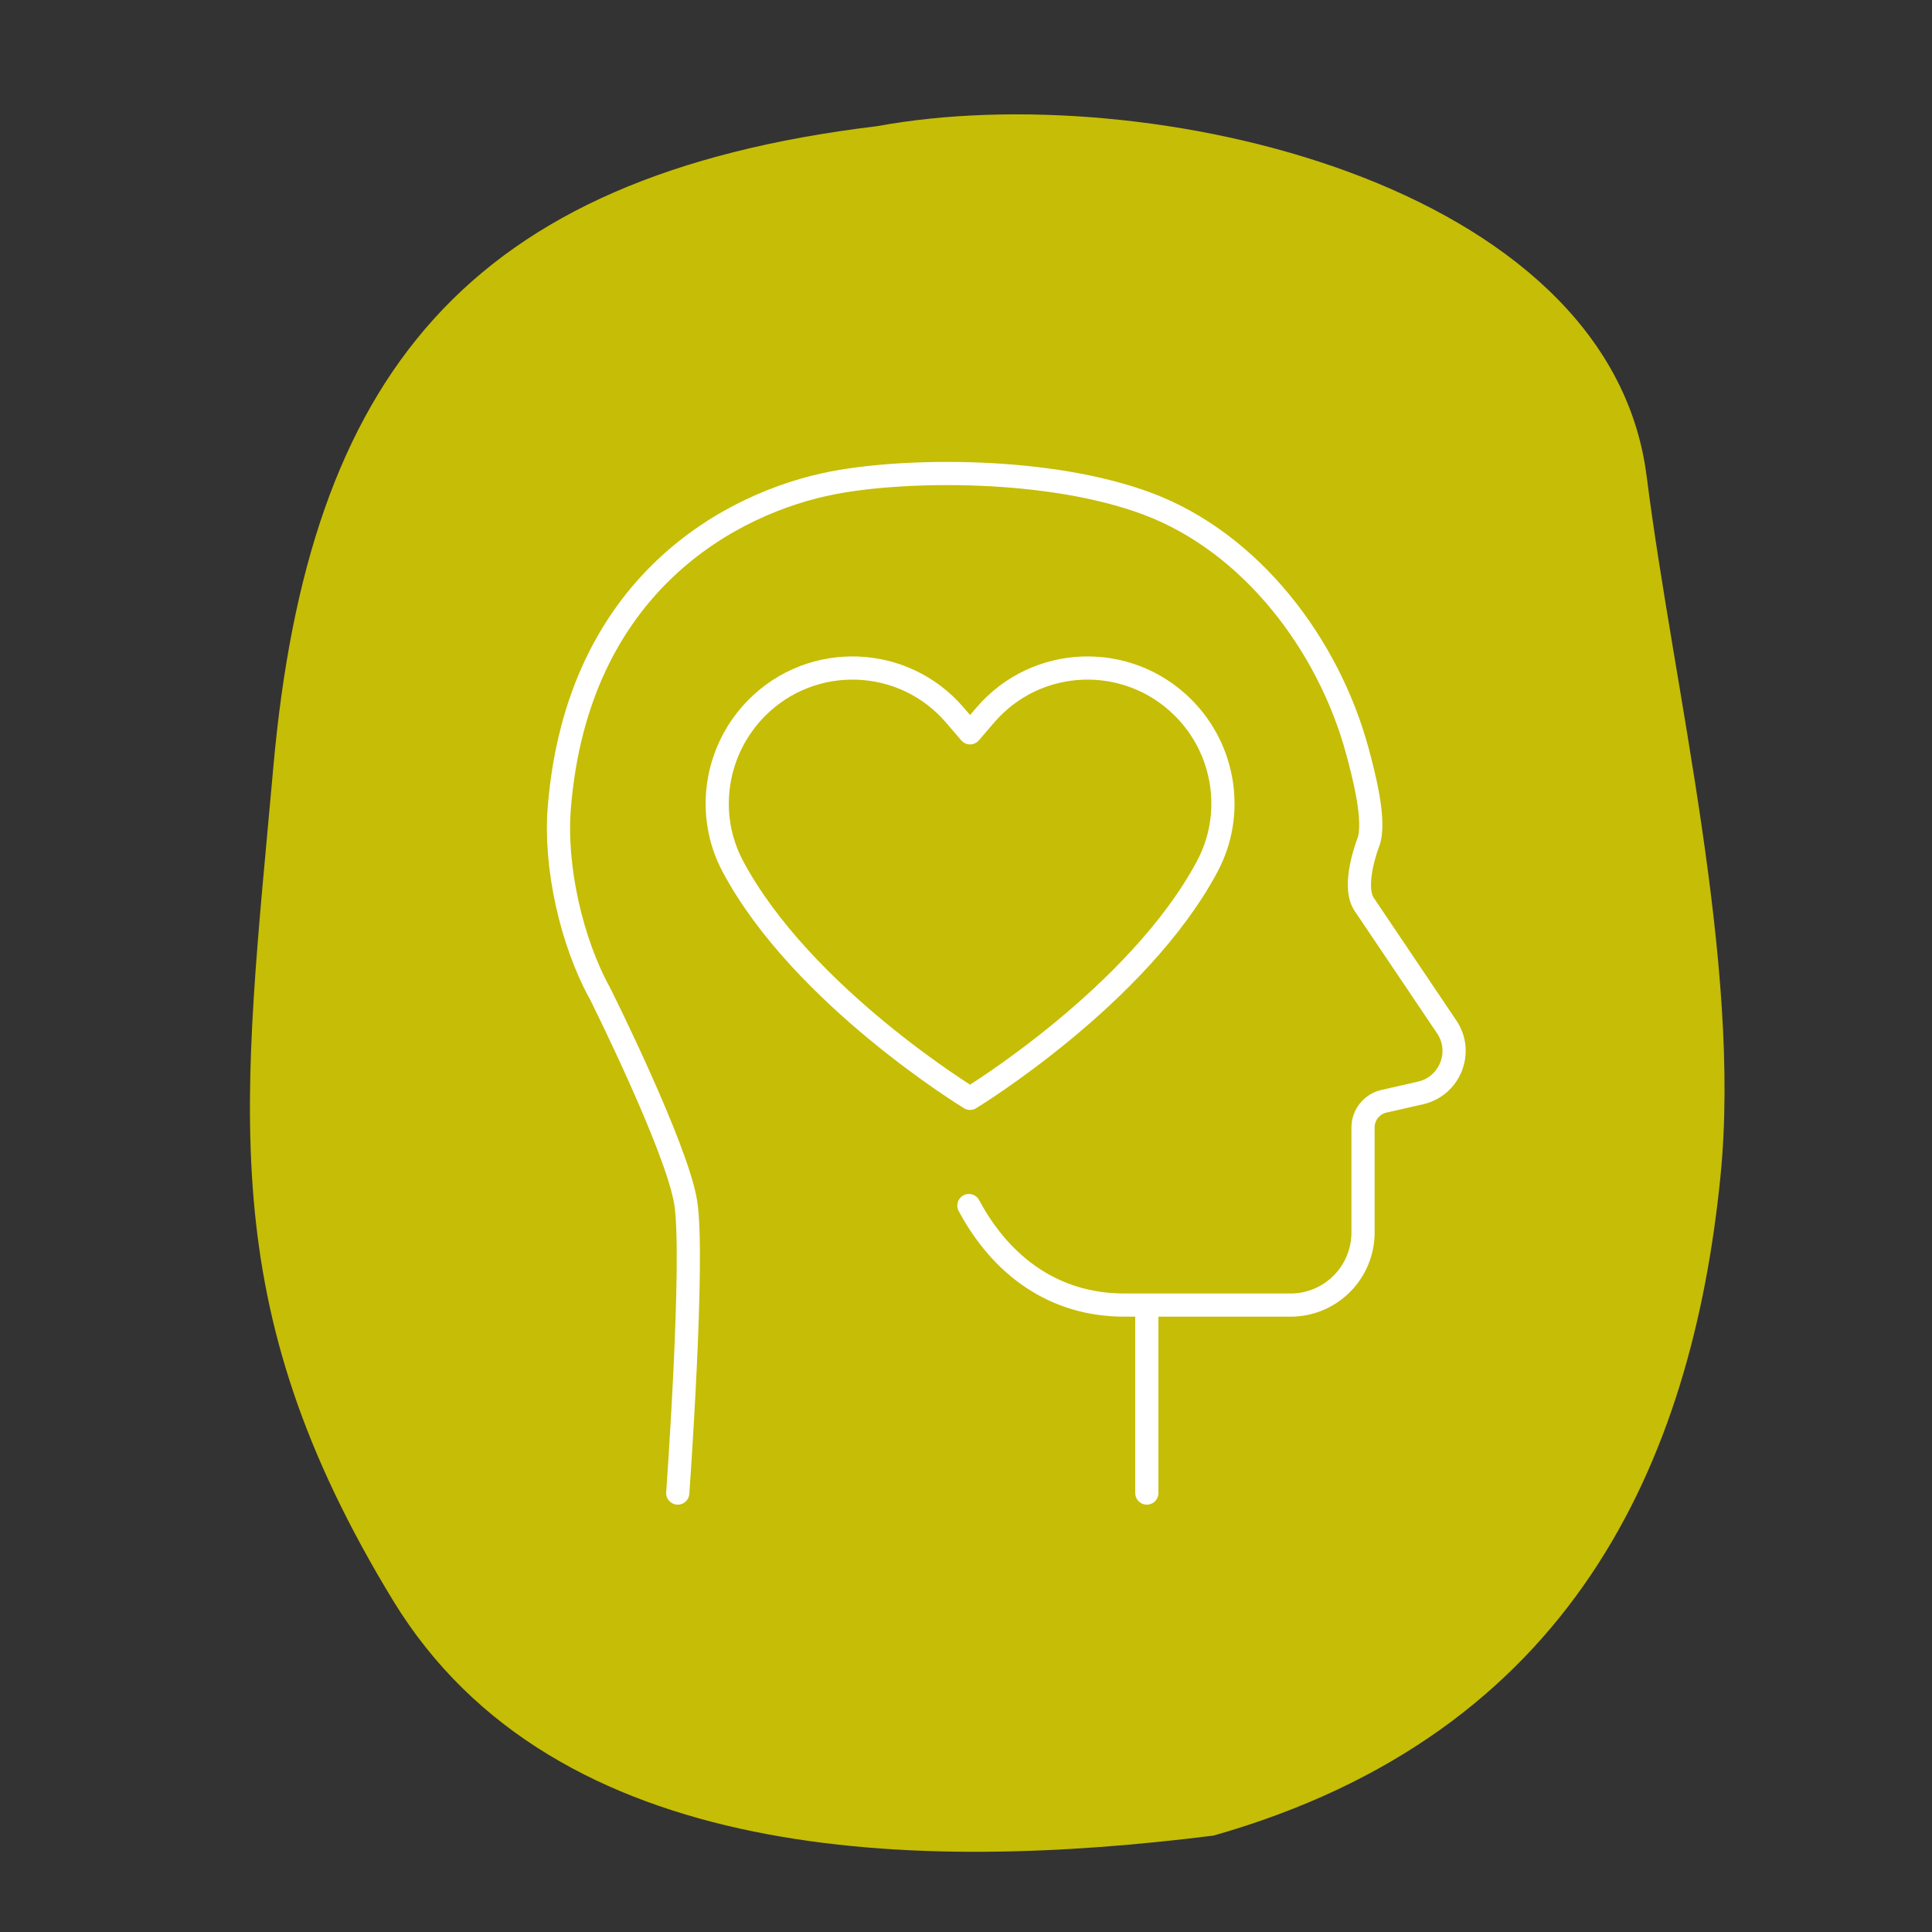 <?xml version="1.0" encoding="UTF-8"?>
<svg id="Ebene_1" data-name="Ebene 1" xmlns="http://www.w3.org/2000/svg" viewBox="0 0 100 100">
  <rect x="0" y="0" width="100" height="100" fill="#333333" stroke="none"/>
  <defs>
    <style>
      .cls-1 {
        fill: none;
        stroke: #fff;
        stroke-linecap: round;
        stroke-linejoin: round;
        stroke-width: 1.2px;
      }

      .cls-2 {
        fill: #c6bd06;
      }
    </style>
  </defs>
  <path class="cls-2" d="M85.23,24.66c-1.91-15.26-25.88-20.7-39.83-18.13-21.29,2.57-29.44,12.95-31.25,33.15-1.57,17.6-3.22,27.72,6.2,43.17,8.38,13.74,27.21,14.07,42.46,12.16,18.57-5.28,24.76-19.31,26.24-34.11,1.11-11.06-2.43-25.23-3.82-36.26Z"/>
  <g>
    <g>
      <path class="cls-1" d="M35.08,77.28s.88-12.17.41-15.05c-.47-2.88-4.42-10.78-4.42-10.78-1.5-2.7-2.37-6.61-2.12-9.65.94-11.59,8.93-15.8,14.17-16.81,3.78-.73,11.2-.82,16.29,1.09h0c5.37,2.02,9.35,7.3,10.84,12.77.31,1.15.99,3.69.57,4.76,0,0-.87,2.21-.21,3.2l4.27,6.34c.88,1.3.17,3.07-1.35,3.42l-1.89.43c-.64.14-1.09.71-1.09,1.36v5.43c0,2.08-1.68,3.76-3.75,3.76h-8.61c-3.59,0-6.34-1.98-8.04-5.15"/>
      <line class="cls-1" x1="59.36" y1="67.73" x2="59.36" y2="77.28"/>
    </g>
    <path class="cls-1" d="M51,37.01l-.79.92-.79-.92c-2.65-3.09-7.37-3.26-10.24-.38h0c-2.16,2.17-2.69,5.5-1.25,8.21,3.58,6.72,12.28,12.01,12.28,12.01,0,0,8.7-5.29,12.28-12.01,1.44-2.7.92-6.04-1.25-8.21h0c-2.88-2.88-7.59-2.71-10.24.38Z"/>
  </g>
</svg>